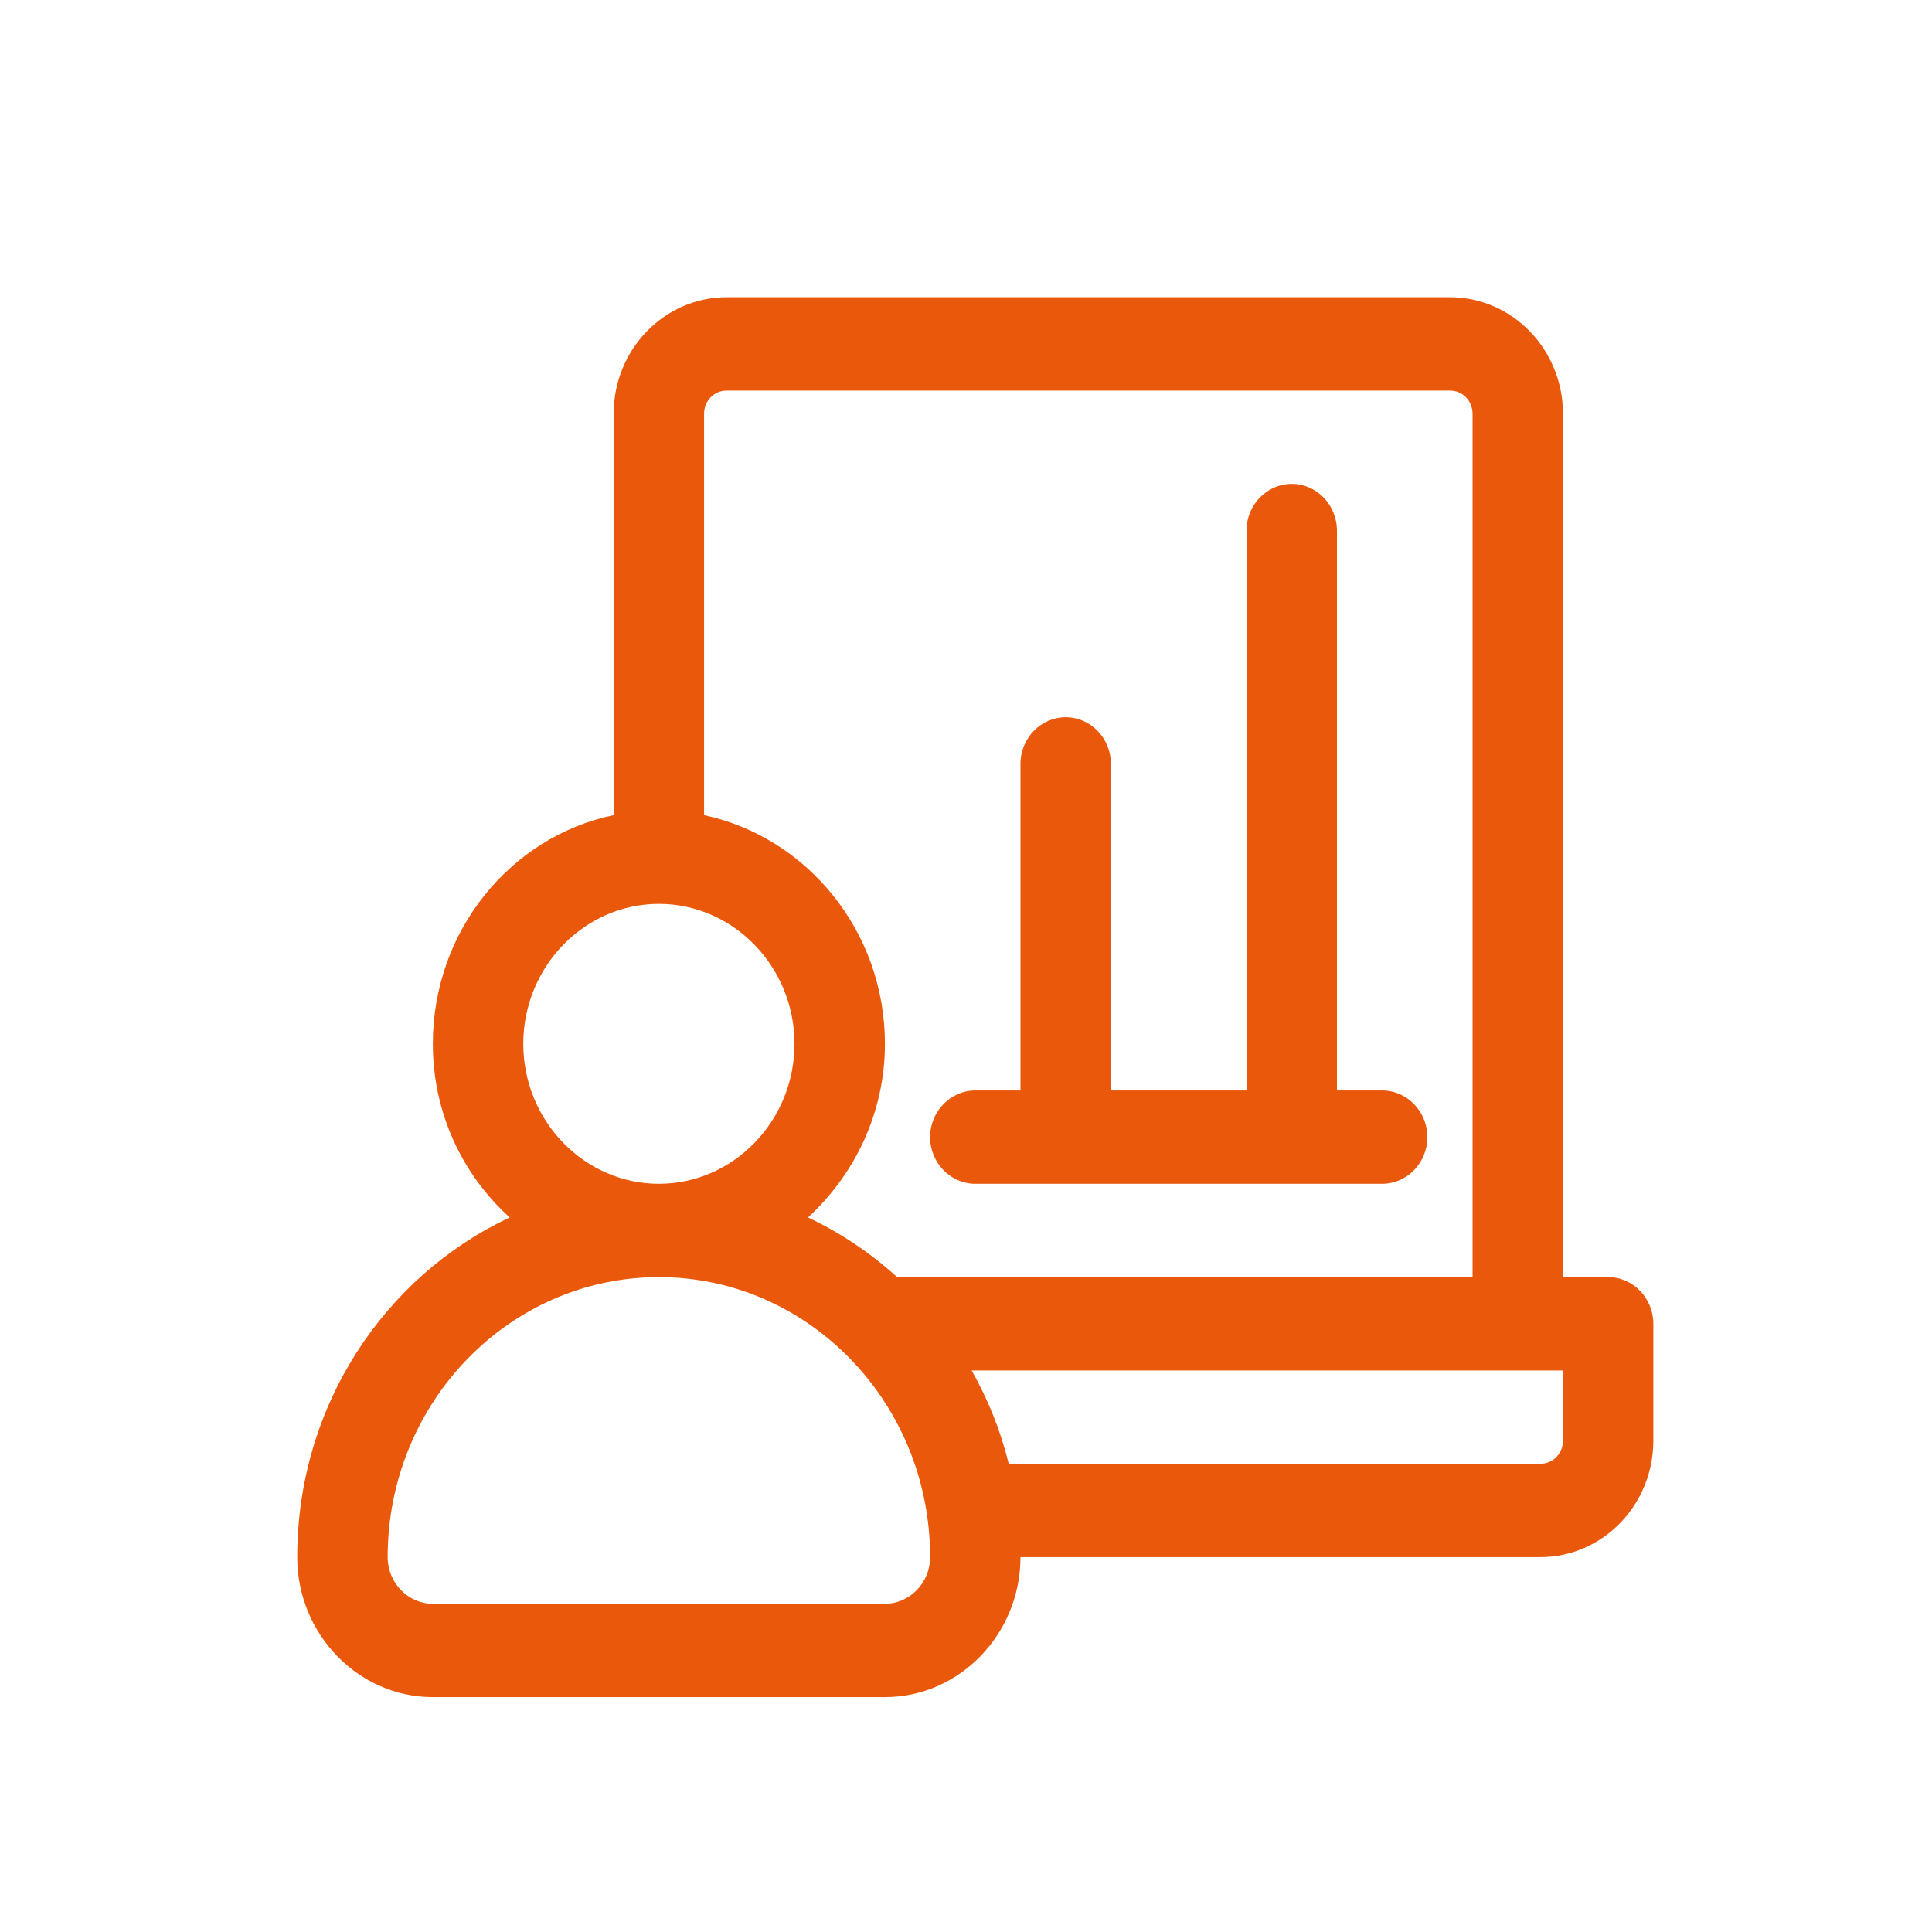<svg width="26" height="26" viewBox="0 0 26 26" fill="none" xmlns="http://www.w3.org/2000/svg">
<path d="M13.125 15.931H18.6C18.935 15.931 19.209 15.649 19.209 15.303C19.209 14.958 18.935 14.675 18.6 14.675H17.992V7.14C17.992 6.794 17.718 6.512 17.384 6.512C17.049 6.512 16.775 6.794 16.775 7.14V14.675H14.95V10.28C14.95 9.934 14.677 9.652 14.342 9.652C14.007 9.652 13.733 9.934 13.733 10.28V14.675H13.125C12.791 14.675 12.517 14.958 12.517 15.303C12.517 15.649 12.791 15.931 13.125 15.931Z" fill="#EA580C"/>
<path d="M21.642 17.187H21.034V5.57C21.034 4.703 20.352 4 19.513 4H9.779C8.94 4 8.258 4.703 8.258 5.57V10.97C6.871 11.259 5.825 12.528 5.825 14.047C5.825 14.983 6.227 15.812 6.859 16.384C5.174 17.175 4 18.921 4 20.955C4 21.991 4.821 22.839 5.825 22.839H11.909C12.912 22.839 13.733 21.991 13.733 20.955H20.729C21.569 20.955 22.25 20.252 22.25 19.385V17.815C22.25 17.47 21.977 17.187 21.642 17.187ZM9.779 5.256H19.513C19.683 5.256 19.817 5.394 19.817 5.57V17.187H12.073C11.714 16.861 11.312 16.591 10.874 16.384C11.501 15.806 11.909 14.977 11.909 14.047C11.909 12.534 10.862 11.266 9.475 10.97V5.57C9.475 5.394 9.609 5.256 9.779 5.256ZM7.042 14.047C7.042 13.011 7.863 12.164 8.867 12.164C9.871 12.164 10.692 13.011 10.692 14.047C10.692 15.084 9.871 15.931 8.867 15.931C7.863 15.931 7.042 15.084 7.042 14.047ZM11.909 21.583H5.825C5.49 21.583 5.217 21.3 5.217 20.955C5.217 18.877 6.853 17.187 8.867 17.187C10.88 17.187 12.517 18.877 12.517 20.955C12.517 21.3 12.243 21.583 11.909 21.583ZM21.034 19.385C21.034 19.561 20.9 19.699 20.729 19.699H13.575C13.466 19.253 13.296 18.833 13.076 18.443H21.034V19.385Z" fill="#EA580C"/>
</svg>
